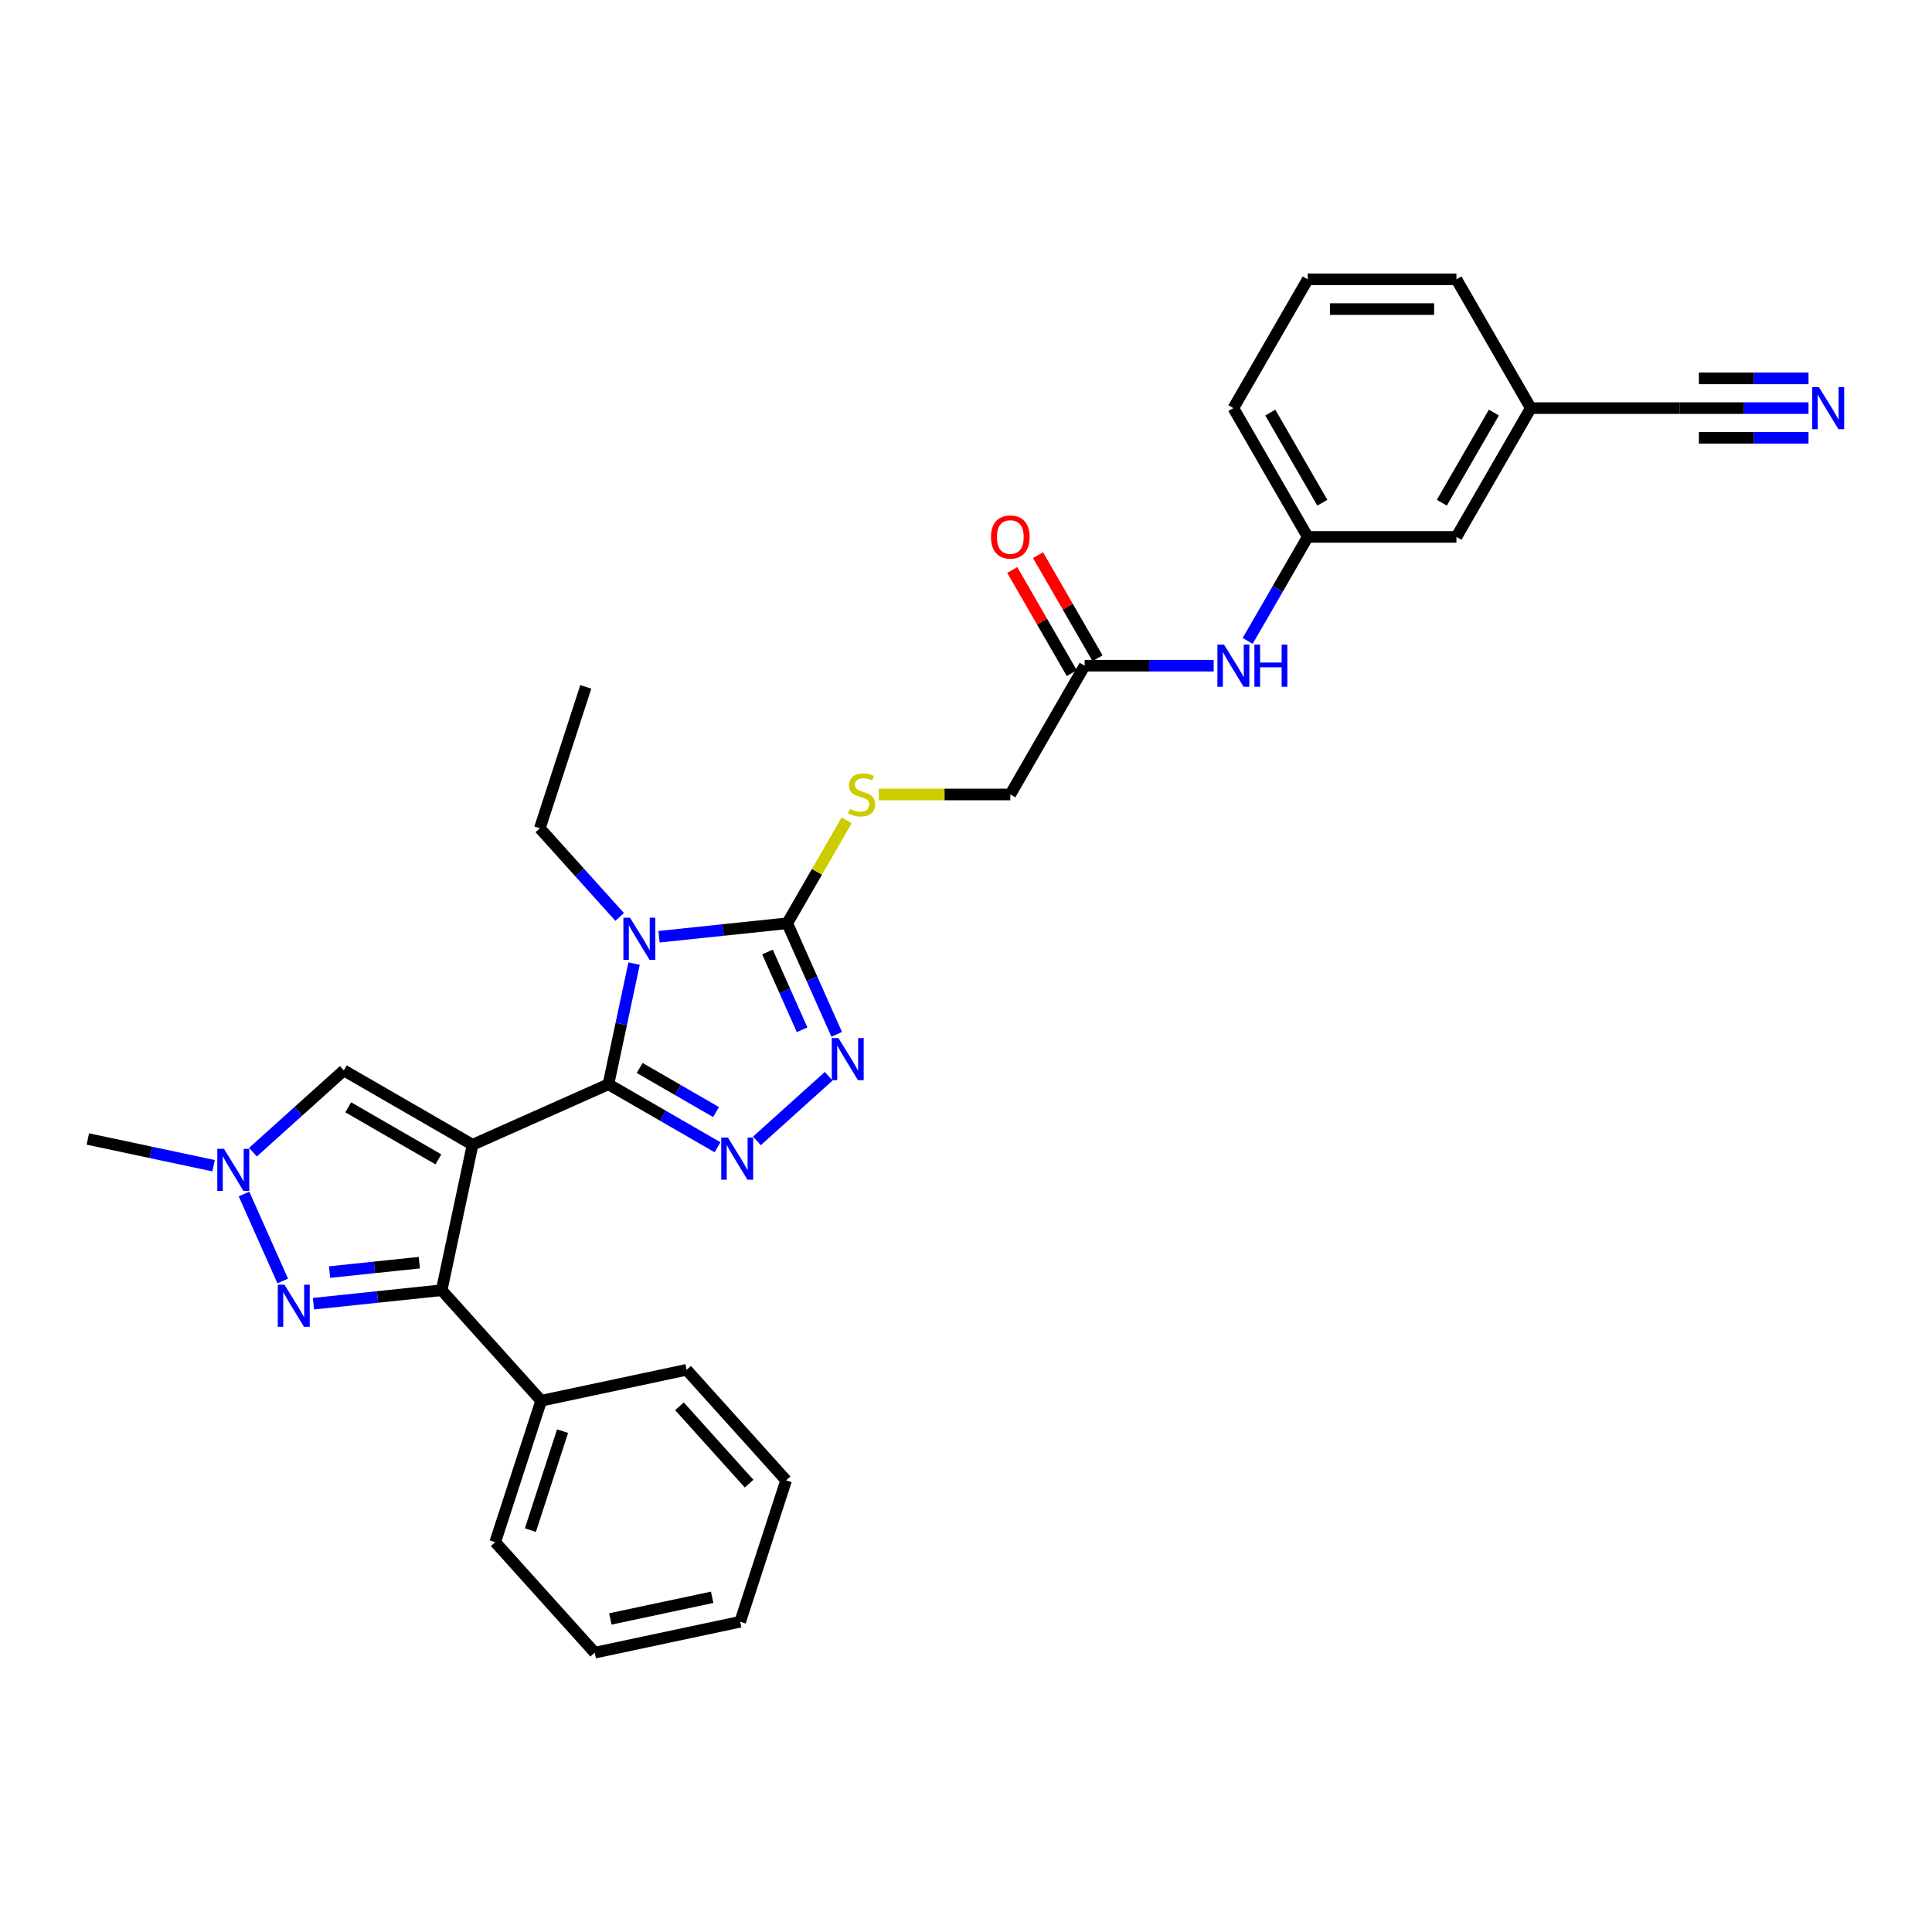 <?xml version='1.0' encoding='iso-8859-1'?>
<svg version='1.1' baseProfile='full'
              xmlns='http://www.w3.org/2000/svg'
                      xmlns:rdkit='http://www.rdkit.org/xml'
                      xmlns:xlink='http://www.w3.org/1999/xlink'
                  xml:space='preserve'
width='1000px' height='1000px' viewBox='0 0 1000 1000'>
<!-- END OF HEADER -->
<rect style='opacity:1.0;fill:#FFFFFF;stroke:none' width='1000' height='1000' x='0' y='0'> </rect>
<path class='bond-0' d='M 244.605,592.522 L 314.922,561.215' style='fill:none;fill-rule:evenodd;stroke:#000000;stroke-width:6px;stroke-linecap:butt;stroke-linejoin:miter;stroke-opacity:1' />
<path class='bond-3' d='M 244.605,592.522 L 228.602,667.812' style='fill:none;fill-rule:evenodd;stroke:#000000;stroke-width:6px;stroke-linecap:butt;stroke-linejoin:miter;stroke-opacity:1' />
<path class='bond-7' d='M 244.605,592.522 L 177.946,554.036' style='fill:none;fill-rule:evenodd;stroke:#000000;stroke-width:6px;stroke-linecap:butt;stroke-linejoin:miter;stroke-opacity:1' />
<path class='bond-7' d='M 226.909,600.081 L 180.247,573.141' style='fill:none;fill-rule:evenodd;stroke:#000000;stroke-width:6px;stroke-linecap:butt;stroke-linejoin:miter;stroke-opacity:1' />
<path class='bond-1' d='M 314.922,561.215 L 321.561,529.981' style='fill:none;fill-rule:evenodd;stroke:#000000;stroke-width:6px;stroke-linecap:butt;stroke-linejoin:miter;stroke-opacity:1' />
<path class='bond-1' d='M 321.561,529.981 L 328.2,498.748' style='fill:none;fill-rule:evenodd;stroke:#0000FF;stroke-width:6px;stroke-linecap:butt;stroke-linejoin:miter;stroke-opacity:1' />
<path class='bond-2' d='M 314.922,561.215 L 343.157,577.516' style='fill:none;fill-rule:evenodd;stroke:#000000;stroke-width:6px;stroke-linecap:butt;stroke-linejoin:miter;stroke-opacity:1' />
<path class='bond-2' d='M 343.157,577.516 L 371.391,593.817' style='fill:none;fill-rule:evenodd;stroke:#0000FF;stroke-width:6px;stroke-linecap:butt;stroke-linejoin:miter;stroke-opacity:1' />
<path class='bond-2' d='M 331.09,552.773 L 350.854,564.184' style='fill:none;fill-rule:evenodd;stroke:#000000;stroke-width:6px;stroke-linecap:butt;stroke-linejoin:miter;stroke-opacity:1' />
<path class='bond-2' d='M 350.854,564.184 L 370.618,575.595' style='fill:none;fill-rule:evenodd;stroke:#0000FF;stroke-width:6px;stroke-linecap:butt;stroke-linejoin:miter;stroke-opacity:1' />
<path class='bond-4' d='M 341.117,484.854 L 374.296,481.366' style='fill:none;fill-rule:evenodd;stroke:#0000FF;stroke-width:6px;stroke-linecap:butt;stroke-linejoin:miter;stroke-opacity:1' />
<path class='bond-4' d='M 374.296,481.366 L 407.476,477.879' style='fill:none;fill-rule:evenodd;stroke:#000000;stroke-width:6px;stroke-linecap:butt;stroke-linejoin:miter;stroke-opacity:1' />
<path class='bond-17' d='M 320.735,474.607 L 300.078,451.665' style='fill:none;fill-rule:evenodd;stroke:#0000FF;stroke-width:6px;stroke-linecap:butt;stroke-linejoin:miter;stroke-opacity:1' />
<path class='bond-17' d='M 300.078,451.665 L 279.422,428.724' style='fill:none;fill-rule:evenodd;stroke:#000000;stroke-width:6px;stroke-linecap:butt;stroke-linejoin:miter;stroke-opacity:1' />
<path class='bond-5' d='M 391.773,590.524 L 428.935,557.064' style='fill:none;fill-rule:evenodd;stroke:#0000FF;stroke-width:6px;stroke-linecap:butt;stroke-linejoin:miter;stroke-opacity:1' />
<path class='bond-6' d='M 228.602,667.812 L 195.422,671.299' style='fill:none;fill-rule:evenodd;stroke:#000000;stroke-width:6px;stroke-linecap:butt;stroke-linejoin:miter;stroke-opacity:1' />
<path class='bond-6' d='M 195.422,671.299 L 162.243,674.786' style='fill:none;fill-rule:evenodd;stroke:#0000FF;stroke-width:6px;stroke-linecap:butt;stroke-linejoin:miter;stroke-opacity:1' />
<path class='bond-6' d='M 217.039,653.548 L 193.813,655.989' style='fill:none;fill-rule:evenodd;stroke:#000000;stroke-width:6px;stroke-linecap:butt;stroke-linejoin:miter;stroke-opacity:1' />
<path class='bond-6' d='M 193.813,655.989 L 170.587,658.43' style='fill:none;fill-rule:evenodd;stroke:#0000FF;stroke-width:6px;stroke-linecap:butt;stroke-linejoin:miter;stroke-opacity:1' />
<path class='bond-14' d='M 228.602,667.812 L 280.106,725.013' style='fill:none;fill-rule:evenodd;stroke:#000000;stroke-width:6px;stroke-linecap:butt;stroke-linejoin:miter;stroke-opacity:1' />
<path class='bond-10' d='M 407.476,477.879 L 422.857,451.238' style='fill:none;fill-rule:evenodd;stroke:#000000;stroke-width:6px;stroke-linecap:butt;stroke-linejoin:miter;stroke-opacity:1' />
<path class='bond-10' d='M 422.857,451.238 L 438.238,424.597' style='fill:none;fill-rule:evenodd;stroke:#CCCC00;stroke-width:6px;stroke-linecap:butt;stroke-linejoin:miter;stroke-opacity:1' />
<path class='bond-32' d='M 407.476,477.879 L 420.275,506.626' style='fill:none;fill-rule:evenodd;stroke:#000000;stroke-width:6px;stroke-linecap:butt;stroke-linejoin:miter;stroke-opacity:1' />
<path class='bond-32' d='M 420.275,506.626 L 433.074,535.373' style='fill:none;fill-rule:evenodd;stroke:#0000FF;stroke-width:6px;stroke-linecap:butt;stroke-linejoin:miter;stroke-opacity:1' />
<path class='bond-32' d='M 397.252,492.765 L 406.211,512.887' style='fill:none;fill-rule:evenodd;stroke:#000000;stroke-width:6px;stroke-linecap:butt;stroke-linejoin:miter;stroke-opacity:1' />
<path class='bond-32' d='M 406.211,512.887 L 415.171,533.01' style='fill:none;fill-rule:evenodd;stroke:#0000FF;stroke-width:6px;stroke-linecap:butt;stroke-linejoin:miter;stroke-opacity:1' />
<path class='bond-31' d='M 146.342,663.034 L 126.298,618.013' style='fill:none;fill-rule:evenodd;stroke:#0000FF;stroke-width:6px;stroke-linecap:butt;stroke-linejoin:miter;stroke-opacity:1' />
<path class='bond-8' d='M 177.946,554.036 L 154.44,575.2' style='fill:none;fill-rule:evenodd;stroke:#000000;stroke-width:6px;stroke-linecap:butt;stroke-linejoin:miter;stroke-opacity:1' />
<path class='bond-8' d='M 154.44,575.2 L 130.935,596.364' style='fill:none;fill-rule:evenodd;stroke:#0000FF;stroke-width:6px;stroke-linecap:butt;stroke-linejoin:miter;stroke-opacity:1' />
<path class='bond-21' d='M 110.553,603.374 L 78.004,596.455' style='fill:none;fill-rule:evenodd;stroke:#0000FF;stroke-width:6px;stroke-linecap:butt;stroke-linejoin:miter;stroke-opacity:1' />
<path class='bond-21' d='M 78.004,596.455 L 45.455,589.537' style='fill:none;fill-rule:evenodd;stroke:#000000;stroke-width:6px;stroke-linecap:butt;stroke-linejoin:miter;stroke-opacity:1' />
<path class='bond-9' d='M 936.088,211.241 L 902.697,211.241' style='fill:none;fill-rule:evenodd;stroke:#0000FF;stroke-width:6px;stroke-linecap:butt;stroke-linejoin:miter;stroke-opacity:1' />
<path class='bond-9' d='M 902.697,211.241 L 869.307,211.241' style='fill:none;fill-rule:evenodd;stroke:#000000;stroke-width:6px;stroke-linecap:butt;stroke-linejoin:miter;stroke-opacity:1' />
<path class='bond-9' d='M 936.088,195.846 L 907.706,195.846' style='fill:none;fill-rule:evenodd;stroke:#0000FF;stroke-width:6px;stroke-linecap:butt;stroke-linejoin:miter;stroke-opacity:1' />
<path class='bond-9' d='M 907.706,195.846 L 879.324,195.846' style='fill:none;fill-rule:evenodd;stroke:#000000;stroke-width:6px;stroke-linecap:butt;stroke-linejoin:miter;stroke-opacity:1' />
<path class='bond-9' d='M 936.088,226.635 L 907.706,226.635' style='fill:none;fill-rule:evenodd;stroke:#0000FF;stroke-width:6px;stroke-linecap:butt;stroke-linejoin:miter;stroke-opacity:1' />
<path class='bond-9' d='M 907.706,226.635 L 879.324,226.635' style='fill:none;fill-rule:evenodd;stroke:#000000;stroke-width:6px;stroke-linecap:butt;stroke-linejoin:miter;stroke-opacity:1' />
<path class='bond-18' d='M 454.875,411.22 L 488.904,411.22' style='fill:none;fill-rule:evenodd;stroke:#CCCC00;stroke-width:6px;stroke-linecap:butt;stroke-linejoin:miter;stroke-opacity:1' />
<path class='bond-18' d='M 488.904,411.22 L 522.934,411.22' style='fill:none;fill-rule:evenodd;stroke:#000000;stroke-width:6px;stroke-linecap:butt;stroke-linejoin:miter;stroke-opacity:1' />
<path class='bond-11' d='M 869.307,211.241 L 792.335,211.241' style='fill:none;fill-rule:evenodd;stroke:#000000;stroke-width:6px;stroke-linecap:butt;stroke-linejoin:miter;stroke-opacity:1' />
<path class='bond-12' d='M 561.42,344.56 L 522.934,411.22' style='fill:none;fill-rule:evenodd;stroke:#000000;stroke-width:6px;stroke-linecap:butt;stroke-linejoin:miter;stroke-opacity:1' />
<path class='bond-13' d='M 561.42,344.56 L 594.81,344.56' style='fill:none;fill-rule:evenodd;stroke:#000000;stroke-width:6px;stroke-linecap:butt;stroke-linejoin:miter;stroke-opacity:1' />
<path class='bond-13' d='M 594.81,344.56 L 628.2,344.56' style='fill:none;fill-rule:evenodd;stroke:#0000FF;stroke-width:6px;stroke-linecap:butt;stroke-linejoin:miter;stroke-opacity:1' />
<path class='bond-16' d='M 568.086,340.711 L 552.678,314.024' style='fill:none;fill-rule:evenodd;stroke:#000000;stroke-width:6px;stroke-linecap:butt;stroke-linejoin:miter;stroke-opacity:1' />
<path class='bond-16' d='M 552.678,314.024 L 537.27,287.337' style='fill:none;fill-rule:evenodd;stroke:#FF0000;stroke-width:6px;stroke-linecap:butt;stroke-linejoin:miter;stroke-opacity:1' />
<path class='bond-16' d='M 554.754,348.409 L 539.346,321.721' style='fill:none;fill-rule:evenodd;stroke:#000000;stroke-width:6px;stroke-linecap:butt;stroke-linejoin:miter;stroke-opacity:1' />
<path class='bond-16' d='M 539.346,321.721 L 523.938,295.034' style='fill:none;fill-rule:evenodd;stroke:#FF0000;stroke-width:6px;stroke-linecap:butt;stroke-linejoin:miter;stroke-opacity:1' />
<path class='bond-15' d='M 645.795,331.736 L 661.336,304.818' style='fill:none;fill-rule:evenodd;stroke:#0000FF;stroke-width:6px;stroke-linecap:butt;stroke-linejoin:miter;stroke-opacity:1' />
<path class='bond-15' d='M 661.336,304.818 L 676.877,277.9' style='fill:none;fill-rule:evenodd;stroke:#000000;stroke-width:6px;stroke-linecap:butt;stroke-linejoin:miter;stroke-opacity:1' />
<path class='bond-24' d='M 280.106,725.013 L 256.32,798.217' style='fill:none;fill-rule:evenodd;stroke:#000000;stroke-width:6px;stroke-linecap:butt;stroke-linejoin:miter;stroke-opacity:1' />
<path class='bond-24' d='M 291.179,740.751 L 274.529,791.994' style='fill:none;fill-rule:evenodd;stroke:#000000;stroke-width:6px;stroke-linecap:butt;stroke-linejoin:miter;stroke-opacity:1' />
<path class='bond-25' d='M 280.106,725.013 L 355.396,709.01' style='fill:none;fill-rule:evenodd;stroke:#000000;stroke-width:6px;stroke-linecap:butt;stroke-linejoin:miter;stroke-opacity:1' />
<path class='bond-20' d='M 676.877,277.9 L 753.849,277.9' style='fill:none;fill-rule:evenodd;stroke:#000000;stroke-width:6px;stroke-linecap:butt;stroke-linejoin:miter;stroke-opacity:1' />
<path class='bond-23' d='M 676.877,277.9 L 638.391,211.241' style='fill:none;fill-rule:evenodd;stroke:#000000;stroke-width:6px;stroke-linecap:butt;stroke-linejoin:miter;stroke-opacity:1' />
<path class='bond-23' d='M 684.436,260.204 L 657.496,213.543' style='fill:none;fill-rule:evenodd;stroke:#000000;stroke-width:6px;stroke-linecap:butt;stroke-linejoin:miter;stroke-opacity:1' />
<path class='bond-27' d='M 279.422,428.724 L 303.207,355.519' style='fill:none;fill-rule:evenodd;stroke:#000000;stroke-width:6px;stroke-linecap:butt;stroke-linejoin:miter;stroke-opacity:1' />
<path class='bond-19' d='M 792.335,211.241 L 753.849,277.9' style='fill:none;fill-rule:evenodd;stroke:#000000;stroke-width:6px;stroke-linecap:butt;stroke-linejoin:miter;stroke-opacity:1' />
<path class='bond-19' d='M 773.23,213.543 L 746.29,260.204' style='fill:none;fill-rule:evenodd;stroke:#000000;stroke-width:6px;stroke-linecap:butt;stroke-linejoin:miter;stroke-opacity:1' />
<path class='bond-34' d='M 792.335,211.241 L 753.849,144.581' style='fill:none;fill-rule:evenodd;stroke:#000000;stroke-width:6px;stroke-linecap:butt;stroke-linejoin:miter;stroke-opacity:1' />
<path class='bond-22' d='M 676.877,144.581 L 638.391,211.241' style='fill:none;fill-rule:evenodd;stroke:#000000;stroke-width:6px;stroke-linecap:butt;stroke-linejoin:miter;stroke-opacity:1' />
<path class='bond-26' d='M 676.877,144.581 L 753.849,144.581' style='fill:none;fill-rule:evenodd;stroke:#000000;stroke-width:6px;stroke-linecap:butt;stroke-linejoin:miter;stroke-opacity:1' />
<path class='bond-26' d='M 688.423,159.976 L 742.303,159.976' style='fill:none;fill-rule:evenodd;stroke:#000000;stroke-width:6px;stroke-linecap:butt;stroke-linejoin:miter;stroke-opacity:1' />
<path class='bond-29' d='M 256.32,798.217 L 307.825,855.419' style='fill:none;fill-rule:evenodd;stroke:#000000;stroke-width:6px;stroke-linecap:butt;stroke-linejoin:miter;stroke-opacity:1' />
<path class='bond-28' d='M 355.396,709.01 L 406.9,766.211' style='fill:none;fill-rule:evenodd;stroke:#000000;stroke-width:6px;stroke-linecap:butt;stroke-linejoin:miter;stroke-opacity:1' />
<path class='bond-28' d='M 351.681,727.891 L 387.734,767.931' style='fill:none;fill-rule:evenodd;stroke:#000000;stroke-width:6px;stroke-linecap:butt;stroke-linejoin:miter;stroke-opacity:1' />
<path class='bond-30' d='M 406.9,766.211 L 383.114,839.415' style='fill:none;fill-rule:evenodd;stroke:#000000;stroke-width:6px;stroke-linecap:butt;stroke-linejoin:miter;stroke-opacity:1' />
<path class='bond-33' d='M 307.825,855.419 L 383.114,839.415' style='fill:none;fill-rule:evenodd;stroke:#000000;stroke-width:6px;stroke-linecap:butt;stroke-linejoin:miter;stroke-opacity:1' />
<path class='bond-33' d='M 315.917,837.96 L 368.62,826.758' style='fill:none;fill-rule:evenodd;stroke:#000000;stroke-width:6px;stroke-linecap:butt;stroke-linejoin:miter;stroke-opacity:1' />
<path  class='atom-2' d='M 326.107 475.026
L 333.25 486.571
Q 333.958 487.711, 335.098 489.773
Q 336.237 491.836, 336.298 491.959
L 336.298 475.026
L 339.193 475.026
L 339.193 496.824
L 336.206 496.824
L 328.54 484.201
Q 327.647 482.723, 326.692 481.029
Q 325.769 479.336, 325.492 478.813
L 325.492 496.824
L 322.659 496.824
L 322.659 475.026
L 326.107 475.026
' fill='#0000FF'/>
<path  class='atom-3' d='M 376.764 588.801
L 383.906 600.347
Q 384.615 601.486, 385.754 603.549
Q 386.893 605.612, 386.955 605.735
L 386.955 588.801
L 389.849 588.801
L 389.849 610.6
L 386.862 610.6
L 379.196 597.976
Q 378.303 596.499, 377.348 594.805
Q 376.425 593.112, 376.148 592.588
L 376.148 610.6
L 373.315 610.6
L 373.315 588.801
L 376.764 588.801
' fill='#0000FF'/>
<path  class='atom-6' d='M 433.965 537.297
L 441.108 548.843
Q 441.816 549.982, 442.955 552.045
Q 444.094 554.108, 444.156 554.231
L 444.156 537.297
L 447.05 537.297
L 447.05 559.096
L 444.063 559.096
L 436.397 546.472
Q 435.504 544.994, 434.55 543.301
Q 433.626 541.608, 433.349 541.084
L 433.349 559.096
L 430.516 559.096
L 430.516 537.297
L 433.965 537.297
' fill='#0000FF'/>
<path  class='atom-7' d='M 147.233 664.958
L 154.376 676.504
Q 155.084 677.643, 156.223 679.706
Q 157.363 681.769, 157.424 681.892
L 157.424 664.958
L 160.318 664.958
L 160.318 686.757
L 157.332 686.757
L 149.665 674.133
Q 148.773 672.655, 147.818 670.962
Q 146.895 669.269, 146.617 668.745
L 146.617 686.757
L 143.785 686.757
L 143.785 664.958
L 147.233 664.958
' fill='#0000FF'/>
<path  class='atom-9' d='M 115.926 594.641
L 123.069 606.187
Q 123.777 607.326, 124.916 609.389
Q 126.055 611.452, 126.117 611.575
L 126.117 594.641
L 129.011 594.641
L 129.011 616.439
L 126.025 616.439
L 118.358 603.816
Q 117.465 602.338, 116.511 600.645
Q 115.587 598.951, 115.31 598.428
L 115.31 616.439
L 112.478 616.439
L 112.478 594.641
L 115.926 594.641
' fill='#0000FF'/>
<path  class='atom-10' d='M 941.46 200.342
L 948.603 211.887
Q 949.311 213.027, 950.451 215.089
Q 951.59 217.152, 951.651 217.275
L 951.651 200.342
L 954.545 200.342
L 954.545 222.14
L 951.559 222.14
L 943.893 209.517
Q 943 208.039, 942.045 206.345
Q 941.122 204.652, 940.844 204.129
L 940.844 222.14
L 938.012 222.14
L 938.012 200.342
L 941.46 200.342
' fill='#0000FF'/>
<path  class='atom-11' d='M 439.804 418.701
Q 440.05 418.794, 441.066 419.225
Q 442.082 419.656, 443.191 419.933
Q 444.33 420.179, 445.438 420.179
Q 447.501 420.179, 448.702 419.194
Q 449.903 418.178, 449.903 416.423
Q 449.903 415.222, 449.287 414.483
Q 448.702 413.744, 447.778 413.344
Q 446.855 412.944, 445.315 412.482
Q 443.376 411.897, 442.206 411.343
Q 441.066 410.788, 440.235 409.619
Q 439.435 408.449, 439.435 406.478
Q 439.435 403.738, 441.282 402.044
Q 443.16 400.351, 446.855 400.351
Q 449.379 400.351, 452.243 401.552
L 451.535 403.923
Q 448.918 402.845, 446.947 402.845
Q 444.823 402.845, 443.653 403.738
Q 442.483 404.6, 442.513 406.109
Q 442.513 407.279, 443.098 407.987
Q 443.714 408.695, 444.576 409.095
Q 445.469 409.495, 446.947 409.957
Q 448.918 410.573, 450.087 411.189
Q 451.257 411.805, 452.089 413.067
Q 452.951 414.298, 452.951 416.423
Q 452.951 419.44, 450.919 421.072
Q 448.918 422.673, 445.562 422.673
Q 443.622 422.673, 442.144 422.242
Q 440.697 421.842, 438.973 421.134
L 439.804 418.701
' fill='#CCCC00'/>
<path  class='atom-14' d='M 633.573 333.661
L 640.716 345.207
Q 641.424 346.346, 642.563 348.409
Q 643.702 350.471, 643.764 350.595
L 643.764 333.661
L 646.658 333.661
L 646.658 355.459
L 643.672 355.459
L 636.005 342.836
Q 635.112 341.358, 634.158 339.665
Q 633.234 337.971, 632.957 337.448
L 632.957 355.459
L 630.125 355.459
L 630.125 333.661
L 633.573 333.661
' fill='#0000FF'/>
<path  class='atom-14' d='M 649.275 333.661
L 652.231 333.661
L 652.231 342.928
L 663.376 342.928
L 663.376 333.661
L 666.332 333.661
L 666.332 355.459
L 663.376 355.459
L 663.376 345.391
L 652.231 345.391
L 652.231 355.459
L 649.275 355.459
L 649.275 333.661
' fill='#0000FF'/>
<path  class='atom-17' d='M 512.927 277.962
Q 512.927 272.728, 515.514 269.803
Q 518.1 266.878, 522.934 266.878
Q 527.767 266.878, 530.354 269.803
Q 532.94 272.728, 532.94 277.962
Q 532.94 283.258, 530.323 286.275
Q 527.706 289.261, 522.934 289.261
Q 518.131 289.261, 515.514 286.275
Q 512.927 283.288, 512.927 277.962
M 522.934 286.798
Q 526.259 286.798, 528.045 284.582
Q 529.861 282.334, 529.861 277.962
Q 529.861 273.682, 528.045 271.527
Q 526.259 269.341, 522.934 269.341
Q 519.608 269.341, 517.792 271.496
Q 516.006 273.652, 516.006 277.962
Q 516.006 282.365, 517.792 284.582
Q 519.608 286.798, 522.934 286.798
' fill='#FF0000'/>
</svg>
